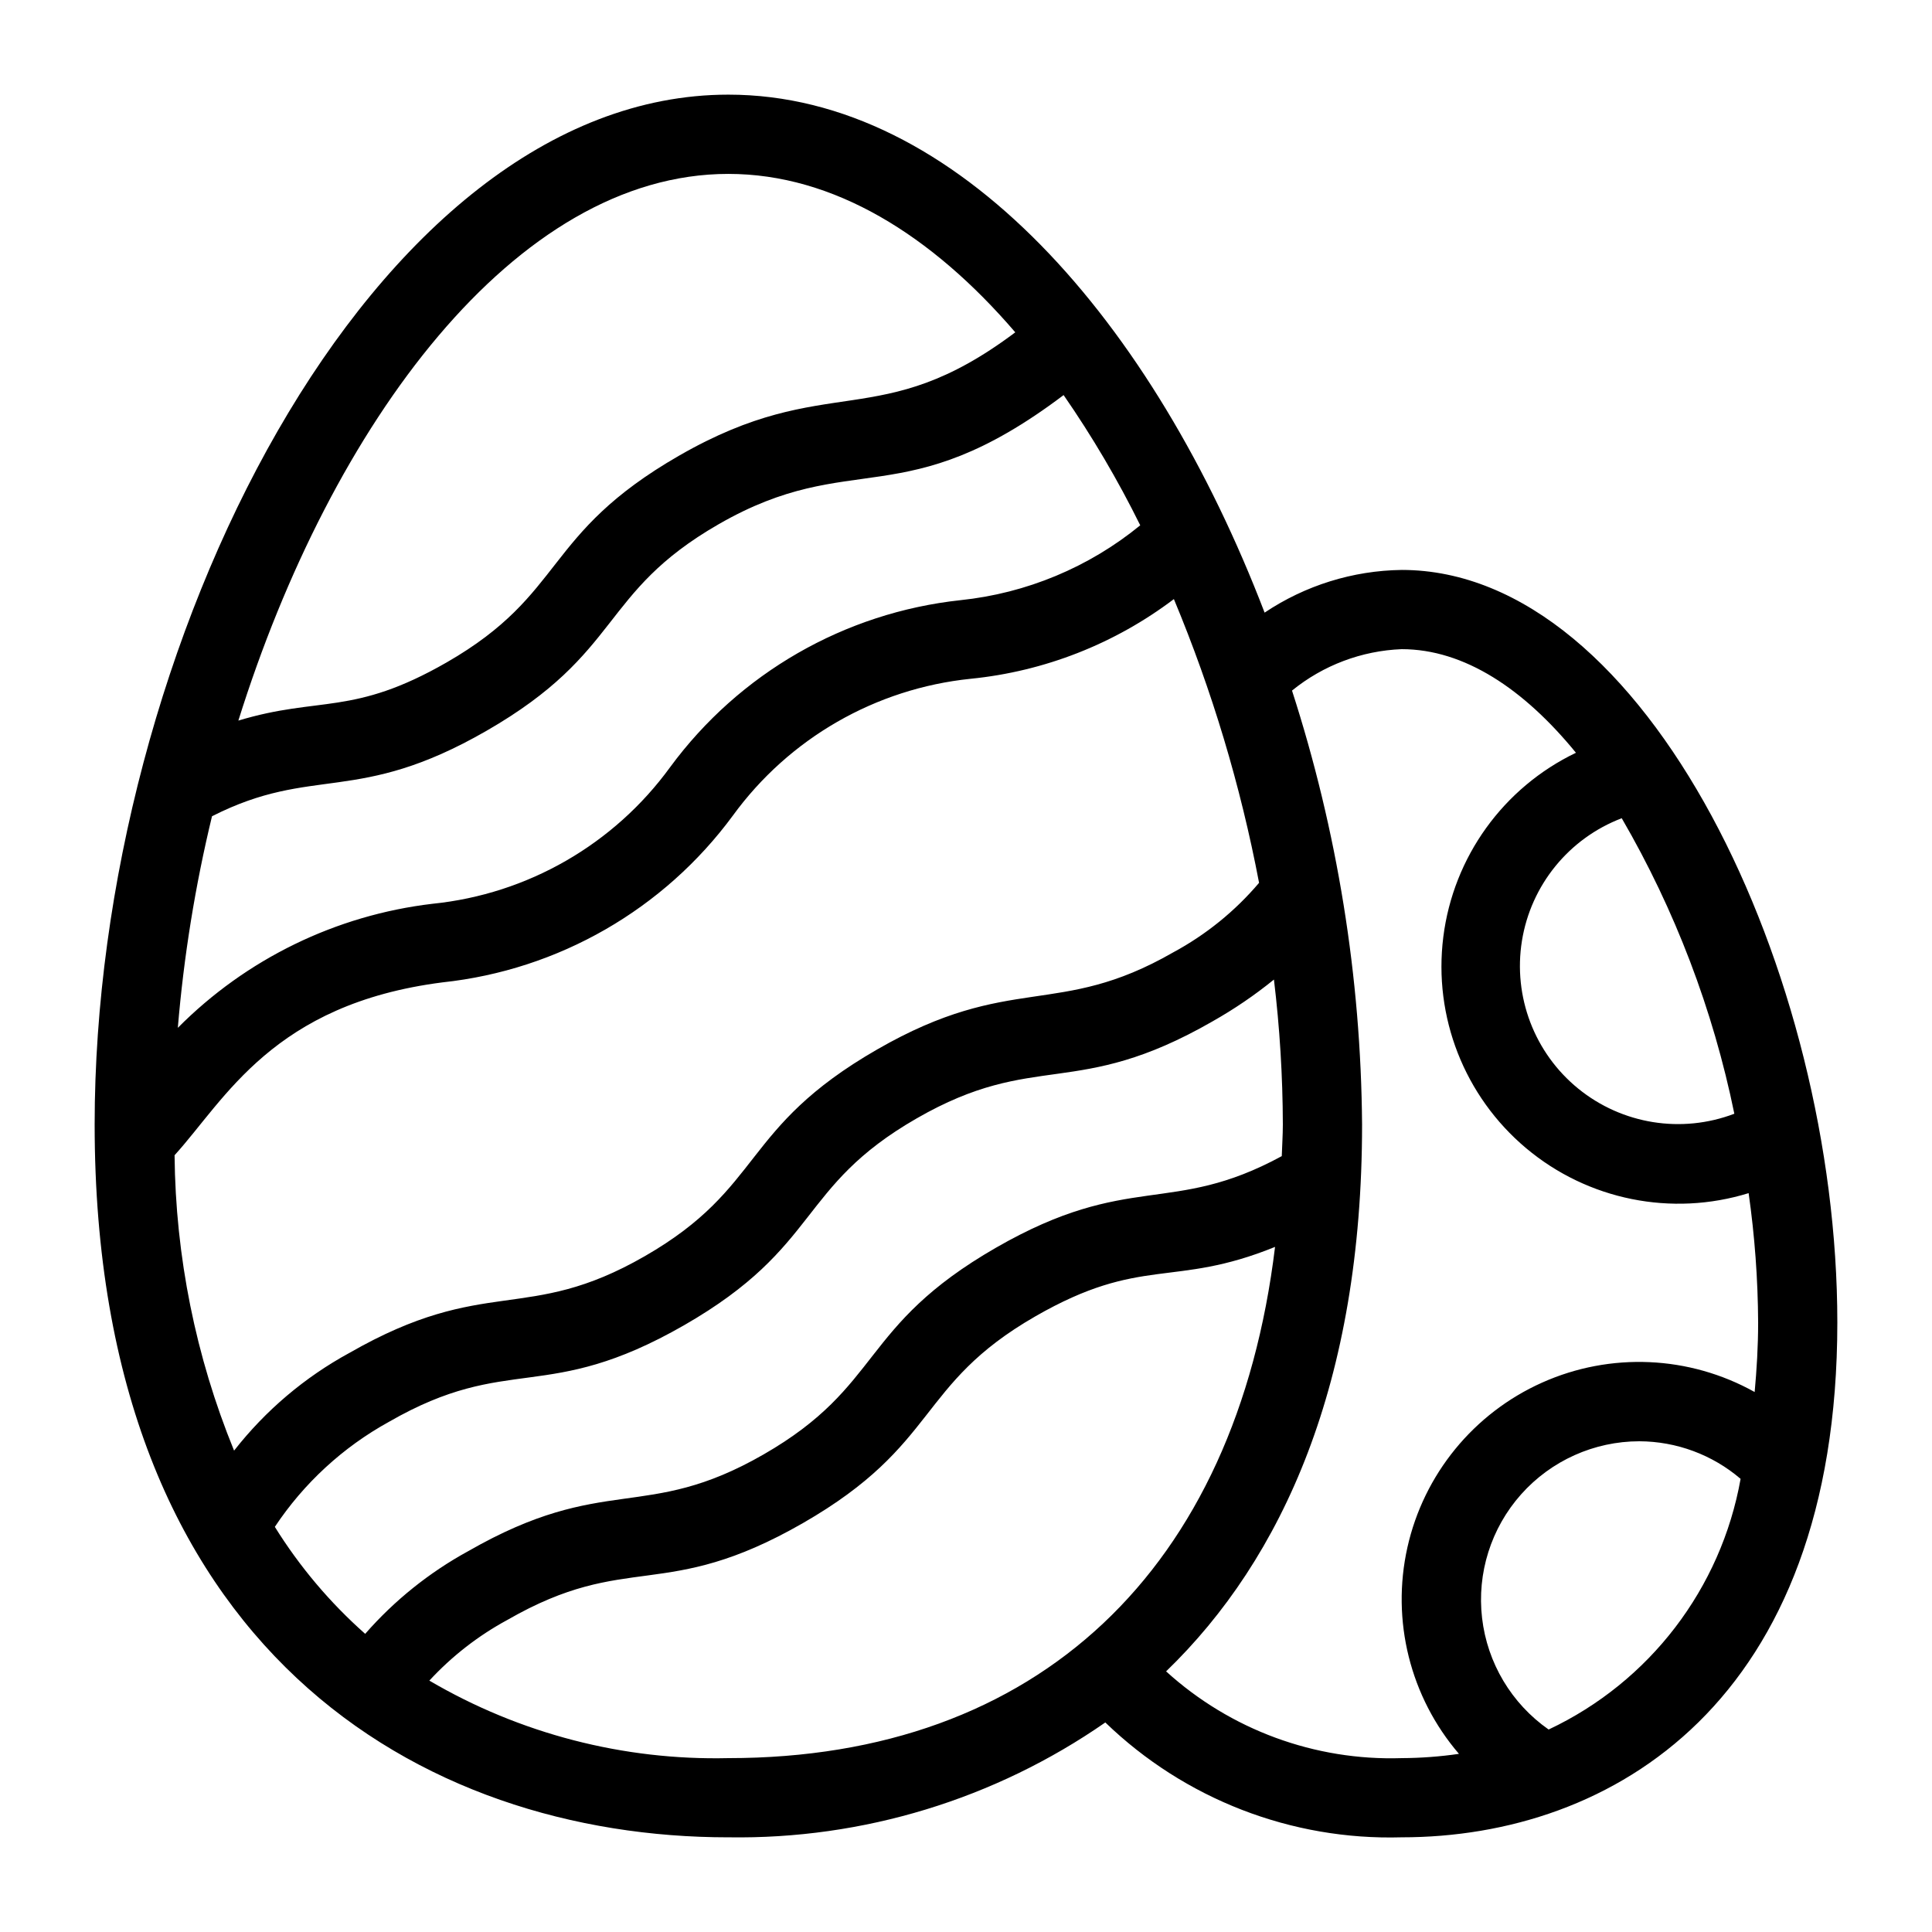 <?xml version="1.0" encoding="UTF-8"?>
<!-- Uploaded to: SVG Repo, www.svgrepo.com, Generator: SVG Repo Mixer Tools -->
<svg fill="#000000" width="800px" height="800px" version="1.1" viewBox="144 144 512 512" xmlns="http://www.w3.org/2000/svg">
 <path d="m515.45 295.04c-12.945 0.172-25.562 4.106-36.316 11.312-29.418-76.727-81.375-137.27-142.11-137.27-94.582 0-167.94 146.7-167.94 272.9 0 139.29 86.75 188.93 167.94 188.93v-0.004c35.664 0.559 70.605-10.09 99.898-30.438 21.012 20.309 49.324 31.281 78.531 30.438 55.816 0 115.46-35.844 115.46-136.45 0-92.227-50.434-199.42-115.46-199.42zm88.168 144.11c-13.988 5.332-29.758 2.793-41.371-6.656-11.609-9.449-17.297-24.375-14.918-39.156 2.379-14.777 12.461-27.168 26.449-32.5 14.125 24.316 24.203 50.766 29.84 78.312zm-397.61 89.215c-10.148-24.84-15.488-51.383-15.746-78.215 13.457-14.82 26.051-40.074 71.039-45.816 30.715-3.289 58.633-19.336 76.934-44.219 14.902-20.465 37.797-33.637 62.977-36.23 19.562-1.949 38.203-9.258 53.879-21.121 10.105 24.219 17.672 49.418 22.574 75.195-6.379 7.519-14.109 13.777-22.797 18.453-30.574 17.57-42.875 5.246-78.395 25.695-36.348 20.906-29.84 36.535-61.613 54.801-31.438 18.086-41.984 4.809-78.289 25.641v-0.004c-11.832 6.449-22.219 15.25-30.52 25.863zm-5.824-168.05c26.859-13.645 38.363-2.867 72.664-22.598 36.359-20.898 29.84-36.527 61.613-54.801 35.508-20.414 48.879-2.098 91.41-34.219l-0.004 0.004c7.606 10.992 14.391 22.527 20.309 34.512-13.598 11.117-30.148 18.012-47.617 19.836-30.73 3.309-58.656 19.367-76.969 44.262-14.887 20.477-37.789 33.645-62.977 36.199-25.566 3.019-49.352 14.605-67.488 32.875 1.574-18.895 4.602-37.641 9.059-56.07zm136.84-170.23c27.867 0 53.875 16.164 76.035 41.984-36.129 27.152-49.531 9.941-89.059 32.664-36.359 20.898-29.84 36.527-61.613 54.801-24.918 14.316-33.586 8.891-55.219 15.43 24.641-78.648 73.426-144.88 129.86-144.88zm-120.19 358.55c7.688-11.574 18.051-21.117 30.219-27.824 31.949-18.379 41.531-4.523 78.289-25.641 36.348-20.898 29.84-36.547 61.613-54.801 31.551-18.137 42.059-4.816 78.395-25.703v-0.004c5.719-3.227 11.16-6.93 16.258-11.07 1.535 12.738 2.324 25.559 2.359 38.395 0 2.875-0.199 5.594-0.285 8.398-29.391 15.977-40.324 3.914-75.719 24.258-36.348 20.906-29.84 36.535-61.613 54.801-31.438 18.086-41.984 4.809-78.289 25.641l0.004-0.004c-10.312 5.641-19.551 13.055-27.289 21.906-9.309-8.242-17.375-17.793-23.941-28.352zm40.934 40.758c5.973-6.477 12.973-11.922 20.719-16.113 31.949-18.379 41.531-4.523 78.289-25.641 36.348-20.898 29.934-36.59 61.613-54.801 28.184-16.207 36.484-7.41 63.512-18.398-10.359 85.426-62.797 135.48-144.88 135.48-27.797 0.648-55.219-6.457-79.203-20.52zm195.23-2.434c30.973-29.895 51.965-76.57 51.965-144.97-0.297-39.047-6.559-77.82-18.566-114.98 8.246-6.707 18.445-10.559 29.062-10.977 16.605 0 32.402 10.578 46.184 27.457-19.246 9.242-32.484 27.621-35.152 48.805-2.668 21.184 5.602 42.273 21.957 55.996 16.355 13.727 38.559 18.207 58.957 11.902 1.617 11.355 2.461 22.805 2.519 34.27 0 6.402-0.379 12.492-0.922 18.43v0.004c-17.336-9.676-38.219-10.598-56.34-2.488-18.117 8.109-31.348 24.293-35.684 43.664-4.336 19.375 0.727 39.656 13.66 54.715-5.027 0.73-10.098 1.109-15.18 1.133-22.984 0.738-45.359-7.496-62.387-22.953zm101.36 15.355v-0.004c-9.805-6.875-16.207-17.613-17.594-29.512-1.387-11.895 2.371-23.816 10.332-32.766 7.961-8.949 19.363-14.074 31.34-14.082 9.848 0.035 19.359 3.562 26.84 9.961-5.18 29.066-24.125 53.82-50.832 66.41z"/>
</svg>